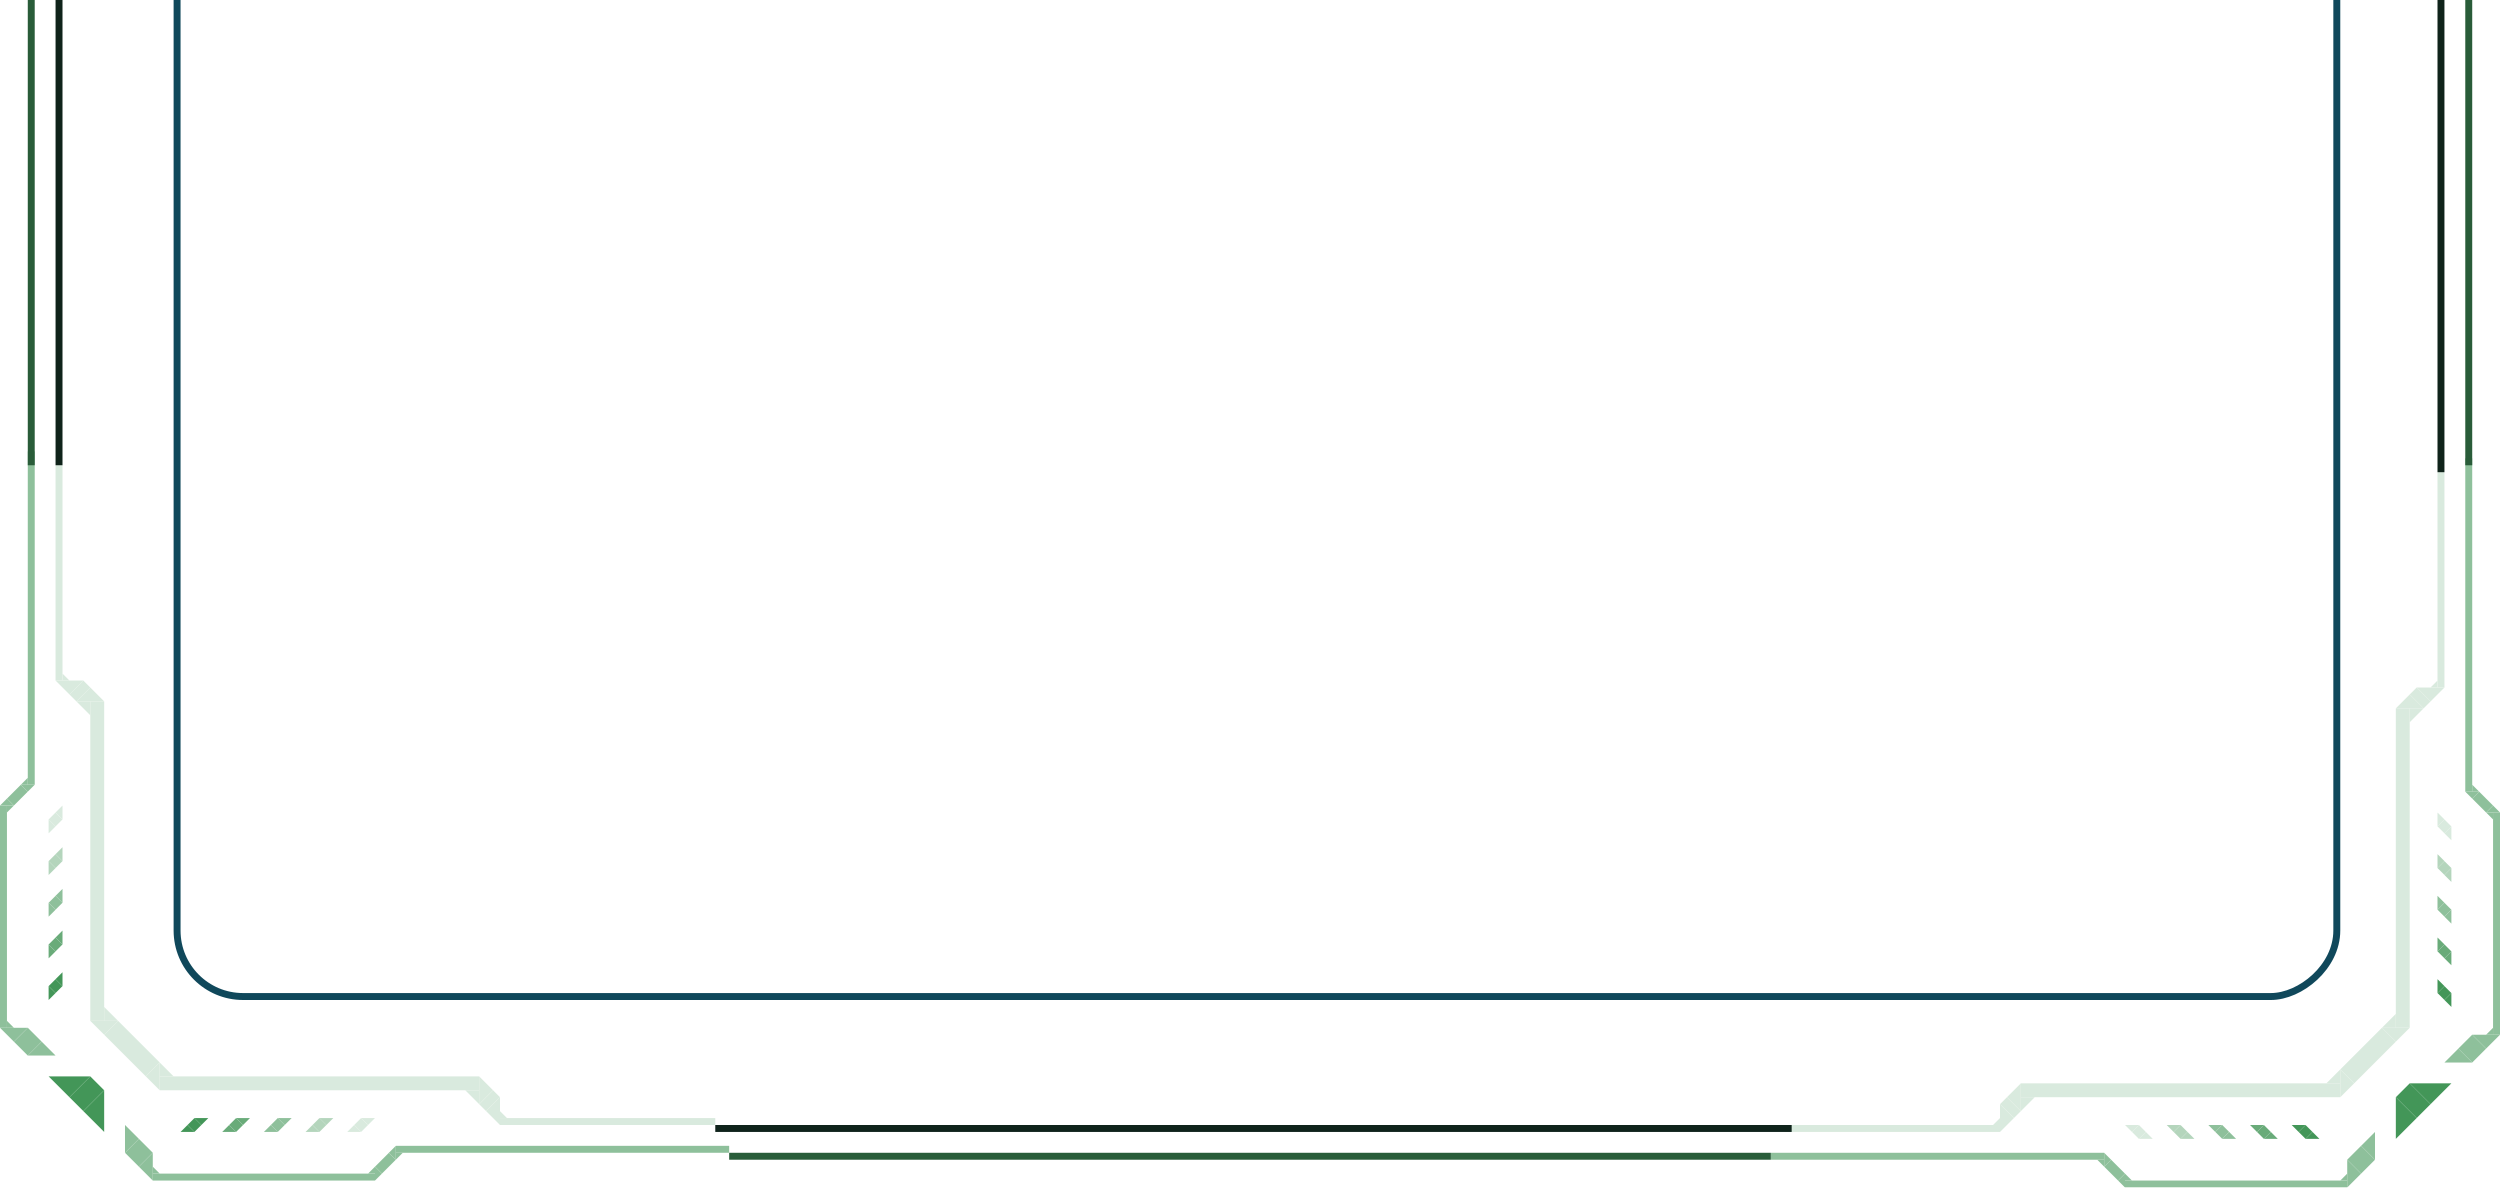 <?xml version="1.0" encoding="UTF-8"?> <svg xmlns="http://www.w3.org/2000/svg" width="360" height="171" viewBox="0 0 360 171" fill="none"> <g clip-path="url(#clip0_221_16994)"> <g filter="url(#filter0_bi_221_16994)"> <rect x="337" y="-689" width="833" height="312" rx="10" transform="rotate(90 337 -689)" fill="#D9D9D9" fill-opacity="0.01"></rect> <rect x="336.5" y="-688.5" width="832" height="311" rx="9.5" transform="rotate(90 336.5 -688.5)" stroke="#10485B"></rect> </g> <g opacity="0.6"> <path d="M352 153H356L354 151L352 153Z" fill="#439658"></path> <path d="M357 149.999L355 151.999" stroke="#439658" stroke-width="2.83"></path> <path d="M356 149H360L358 151L356 149Z" fill="#439658"></path> <rect width="32" height="1" transform="matrix(4.37114e-08 -1 -1 -4.37114e-08 360 149)" fill="#439658"></rect> <path d="M358 149L359 149L359 148L358 149Z" fill="#439658"></path> <path d="M358 117L359 117L359 118L358 117Z" fill="#439658"></path> <path d="M360 117L358 117L359 116L360 117Z" fill="#439658"></path> <path d="M358.5 116.499L356.5 114.499" stroke="#439658" stroke-width="1.41"></path> <path d="M357 114L355 114L356 115L357 114Z" fill="#439658"></path> <rect width="48" height="1" transform="matrix(4.37114e-08 -1 -1 -4.37114e-08 356 114)" fill="#439658"></rect> <path d="M356 114L357 114L356 113L356 114Z" fill="#439658"></path> </g> <g opacity="0.6"> <rect width="1" height="32" transform="matrix(4.37114e-08 -1 -1 -4.37114e-08 338 171)" fill="#439658"></rect> <path d="M337 170L338 170L338 169L337 170Z" fill="#439658"></path> <path d="M306 170L307 170L306 169L306 170Z" fill="#439658"></path> <rect width="1" height="48" transform="matrix(4.37114e-08 -1 -1 -4.37114e-08 303 167)" fill="#439658"></rect> <path d="M302 167L303 167L303 168L302 167Z" fill="#439658"></path> <path d="M338 167L338 171L340 169L338 167Z" fill="#439658"></path> <path d="M341 165.999L339 167.999" stroke="#439658" stroke-width="2.83"></path> <path d="M342 163L342 167L340 165L342 163Z" fill="#439658"></path> <path d="M306 169L306 171L305 170L306 169Z" fill="#439658"></path> <path d="M305.5 169.499L303.5 167.499" stroke="#439658" stroke-width="1.41"></path> <path d="M303 166L303 168L304 167L303 166Z" fill="#439658"></path> </g> <path d="M345 158L345 164L348 161L345 158Z" fill="#439658"></path> <path d="M348.5 157.499L346.5 159.499" stroke="#439658" stroke-width="4.24"></path> <path d="M347 156H353L350 159L347 156Z" fill="#439658"></path> <g opacity="0.2" clip-path="url(#clip1_221_16994)"> <rect width="2" height="46" transform="matrix(4.37114e-08 -1 -1 -4.37114e-08 337 158)" fill="#439658"></rect> <path d="M335 156L337 156L337 154L335 156Z" fill="#439658"></path> <path d="M291 158L293 158L291 160L291 158Z" fill="#439658"></path> <rect width="46" height="2" transform="matrix(4.37114e-08 -1 -1 -4.37114e-08 347 148)" fill="#439658"></rect> <path d="M343 148L345 148L345 146L343 148Z" fill="#439658"></path> <path d="M347 102L349 102L347 104L347 102Z" fill="#439658"></path> <rect width="31" height="1" transform="matrix(4.37114e-08 -1 -1 -4.37114e-08 352 99)" fill="#439658"></rect> <path d="M350 99L351 99L351 98L350 99Z" fill="#439658"></path> <path d="M337 154L337 158L339 156L337 154Z" fill="#439658"></path> <path d="M344 148.999L338 154.999" stroke="#439658" stroke-width="2.83"></path> <path d="M343 148H347L345 150L343 148Z" fill="#439658"></path> <path d="M345 102H349L347 100L345 102Z" fill="#439658"></path> <path d="M349 99.999L348 100.999" stroke="#439658" stroke-width="2.83"></path> <path d="M348 99H352L350 101L348 99Z" fill="#439658"></path> <path d="M288 159L288 163L290 161L288 159Z" fill="#439658"></path> <path d="M290 158.999L289 159.999" stroke="#439658" stroke-width="2.83"></path> <path d="M291 156L291 160L289 158L291 156Z" fill="#439658"></path> <rect width="1" height="31" transform="matrix(4.37114e-08 -1 -1 -4.37114e-08 288 163)" fill="#439658"></rect> <path d="M287 162L288 162L288 161L287 162Z" fill="#439658"></path> </g> <path d="M334 164L332 164L333 163L334 164Z" fill="#439658"></path> <path d="M332.5 163.499L331.5 162.499" stroke="#439658" stroke-width="1.41"></path> <path d="M332 162L330 162L331 163L332 162Z" fill="#439658"></path> <g opacity="0.8"> <path d="M328 164L326 164L327 163L328 164Z" fill="#439658"></path> <path d="M326.5 163.499L325.5 162.499" stroke="#439658" stroke-width="1.41"></path> <path d="M326 162L324 162L325 163L326 162Z" fill="#439658"></path> </g> <g opacity="0.6"> <path d="M322 164L320 164L321 163L322 164Z" fill="#439658"></path> <path d="M320.5 163.499L319.5 162.499" stroke="#439658" stroke-width="1.41"></path> <path d="M320 162L318 162L319 163L320 162Z" fill="#439658"></path> </g> <g opacity="0.4"> <path d="M316 164L314 164L315 163L316 164Z" fill="#439658"></path> <path d="M314.5 163.499L313.5 162.499" stroke="#439658" stroke-width="1.41"></path> <path d="M314 162L312 162L313 163L314 162Z" fill="#439658"></path> </g> <g opacity="0.2"> <path d="M310 164L308 164L309 163L310 164Z" fill="#439658"></path> <path d="M308.5 163.499L307.5 162.499" stroke="#439658" stroke-width="1.41"></path> <path d="M308 162L306 162L307 163L308 162Z" fill="#439658"></path> </g> <path d="M353 143L353 145L352 144L353 143Z" fill="#439658"></path> <path d="M352.5 143.499L351.5 142.499" stroke="#439658" stroke-width="1.41"></path> <path d="M351 141L351 143L352 142L351 141Z" fill="#439658"></path> <g opacity="0.8"> <path d="M353 137L353 139L352 138L353 137Z" fill="#439658"></path> <path d="M352.5 137.499L351.5 136.499" stroke="#439658" stroke-width="1.41"></path> <path d="M351 135L351 137L352 136L351 135Z" fill="#439658"></path> </g> <g opacity="0.6"> <path d="M353 131L353 133L352 132L353 131Z" fill="#439658"></path> <path d="M352.5 131.499L351.5 130.499" stroke="#439658" stroke-width="1.41"></path> <path d="M351 129L351 131L352 130L351 129Z" fill="#439658"></path> </g> <g opacity="0.4"> <path d="M353 125L353 127L352 126L353 125Z" fill="#439658"></path> <path d="M352.5 125.499L351.5 124.499" stroke="#439658" stroke-width="1.41"></path> <path d="M351 123L351 125L352 124L351 123Z" fill="#439658"></path> </g> <g opacity="0.2"> <path d="M353 119L353 121L352 120L353 119Z" fill="#439658"></path> <path d="M352.5 119.499L351.5 118.499" stroke="#439658" stroke-width="1.41"></path> <path d="M351 117L351 119L352 118L351 117Z" fill="#439658"></path> </g> <g opacity="0.6"> <path d="M8 152L4 152L6 150L8 152Z" fill="#439658"></path> <path d="M3 148.999L5 150.999" stroke="#439658" stroke-width="2.83"></path> <path d="M4 148L2.28882e-05 148L2 150L4 148Z" fill="#439658"></path> <rect x="2.28882e-05" y="148" width="32" height="1" transform="rotate(-90 2.28882e-05 148)" fill="#439658"></rect> <path d="M2 148L1 148L1 147L2 148Z" fill="#439658"></path> <path d="M2 116L1 116L1 117L2 116Z" fill="#439658"></path> <path d="M2.28882e-05 116H2L1 115L2.28882e-05 116Z" fill="#439658"></path> <path d="M1.5 115.499L3.5 113.499" stroke="#439658" stroke-width="1.41"></path> <path d="M3 113H5L4 114L3 113Z" fill="#439658"></path> <rect x="4" y="113" width="48" height="1" transform="rotate(-90 4 113)" fill="#439658"></rect> <path d="M4 113L3 113L4 112L4 113Z" fill="#439658"></path> </g> <g opacity="0.6"> <rect x="22" y="170" width="1" height="32" transform="rotate(-90 22 170)" fill="#439658"></rect> <path d="M23 169L22 169L22 168L23 169Z" fill="#439658"></path> <path d="M54 169L53 169L54 168L54 169Z" fill="#439658"></path> <rect x="57" y="166" width="1" height="48" transform="rotate(-90 57 166)" fill="#439658"></rect> <path d="M58 166L57 166L57 167L58 166Z" fill="#439658"></path> <path d="M22 166L22 170L20 168L22 166Z" fill="#439658"></path> <path d="M19 164.999L21 166.999" stroke="#439658" stroke-width="2.83"></path> <path d="M18 162L18 166L20 164L18 162Z" fill="#439658"></path> <path d="M54 168L54 170L55 169L54 168Z" fill="#439658"></path> <path d="M54.5 168.499L56.5 166.499" stroke="#439658" stroke-width="1.41"></path> <path d="M57 165L57 167L56 166L57 165Z" fill="#439658"></path> </g> <path d="M15 157L15 163L12 160L15 157Z" fill="#439658"></path> <path d="M11.5 156.499L13.5 158.499" stroke="#439658" stroke-width="4.24"></path> <path d="M13 155L7 155L10 158L13 155Z" fill="#439658"></path> <g opacity="0.2" clip-path="url(#clip2_221_16994)"> <rect x="23" y="157" width="2" height="46" transform="rotate(-90 23 157)" fill="#439658"></rect> <path d="M25 155L23 155L23 153L25 155Z" fill="#439658"></path> <path d="M69 157L67 157L69 159L69 157Z" fill="#439658"></path> <rect x="13" y="147" width="46" height="2" transform="rotate(-90 13 147)" fill="#439658"></rect> <path d="M17 147L15 147L15 145L17 147Z" fill="#439658"></path> <path d="M13 101L11 101L13 103L13 101Z" fill="#439658"></path> <rect x="8" y="98" width="31" height="1" transform="rotate(-90 8 98)" fill="#439658"></rect> <path d="M10 98L9 98L9 97L10 98Z" fill="#439658"></path> <path d="M23 153L23 157L21 155L23 153Z" fill="#439658"></path> <path d="M16 147.999L22 153.999" stroke="#439658" stroke-width="2.83"></path> <path d="M17 147L13 147L15 149L17 147Z" fill="#439658"></path> <path d="M15 101L11 101L13 99L15 101Z" fill="#439658"></path> <path d="M11 98.999L12 99.999" stroke="#439658" stroke-width="2.83"></path> <path d="M12 98L8 98L10 100L12 98Z" fill="#439658"></path> <path d="M72 158L72 162L70 160L72 158Z" fill="#439658"></path> <path d="M70 157.999L71 158.999" stroke="#439658" stroke-width="2.83"></path> <path d="M69 155L69 159L71 157L69 155Z" fill="#439658"></path> <rect x="72" y="162" width="1" height="31" transform="rotate(-90 72 162)" fill="#439658"></rect> <path d="M73 161L72 161L72 160L73 161Z" fill="#439658"></path> </g> <path d="M26 163H28L27 162L26 163Z" fill="#439658"></path> <path d="M27.5 162.499L28.5 161.499" stroke="#439658" stroke-width="1.41"></path> <path d="M28 161H30L29 162L28 161Z" fill="#439658"></path> <g opacity="0.8"> <path d="M32 163H34L33 162L32 163Z" fill="#439658"></path> <path d="M33.5 162.499L34.5 161.499" stroke="#439658" stroke-width="1.41"></path> <path d="M34 161H36L35 162L34 161Z" fill="#439658"></path> </g> <g opacity="0.6"> <path d="M38 163H40L39 162L38 163Z" fill="#439658"></path> <path d="M39.5 162.499L40.5 161.499" stroke="#439658" stroke-width="1.41"></path> <path d="M40 161H42L41 162L40 161Z" fill="#439658"></path> </g> <g opacity="0.4"> <path d="M44 163H46L45 162L44 163Z" fill="#439658"></path> <path d="M45.5 162.499L46.5 161.499" stroke="#439658" stroke-width="1.41"></path> <path d="M46 161H48L47 162L46 161Z" fill="#439658"></path> </g> <g opacity="0.2"> <path d="M50 163H52L51 162L50 163Z" fill="#439658"></path> <path d="M51.5 162.499L52.5 161.499" stroke="#439658" stroke-width="1.41"></path> <path d="M52 161H54L53 162L52 161Z" fill="#439658"></path> </g> <path d="M7 142L7 144L8 143L7 142Z" fill="#439658"></path> <path d="M7.5 142.499L8.5 141.499" stroke="#439658" stroke-width="1.41"></path> <path d="M9 140L9 142L8 141L9 140Z" fill="#439658"></path> <g opacity="0.8"> <path d="M7 136L7 138L8 137L7 136Z" fill="#439658"></path> <path d="M7.5 136.499L8.5 135.499" stroke="#439658" stroke-width="1.41"></path> <path d="M9 134L9 136L8 135L9 134Z" fill="#439658"></path> </g> <g opacity="0.6"> <path d="M7 130L7 132L8 131L7 130Z" fill="#439658"></path> <path d="M7.5 130.499L8.5 129.499" stroke="#439658" stroke-width="1.41"></path> <path d="M9 128L9 130L8 129L9 128Z" fill="#439658"></path> </g> <g opacity="0.4"> <path d="M7 124L7 126L8 125L7 124Z" fill="#439658"></path> <path d="M7.5 124.499L8.5 123.499" stroke="#439658" stroke-width="1.41"></path> <path d="M9 122L9 124L8 123L9 122Z" fill="#439658"></path> </g> <g opacity="0.2"> <path d="M7 118L7 120L8 119L7 118Z" fill="#439658"></path> <path d="M7.5 118.499L8.5 117.499" stroke="#439658" stroke-width="1.41"></path> <path d="M9 116L9 118L8 117L9 116Z" fill="#439658"></path> </g> <line x1="355.5" y1="-608" x2="355.5" y2="67" stroke="#295C39"></line> <line x1="351.5" y1="-610" x2="351.5" y2="68" stroke="#0F231A"></line> <line y1="-0.5" x2="675" y2="-0.5" transform="matrix(-4.37114e-08 1 1 4.37114e-08 5 -608)" stroke="#295C39"></line> <line y1="-0.5" x2="677" y2="-0.5" transform="matrix(-4.37114e-08 1 1 4.37114e-08 9 -610)" stroke="#0F231A"></line> <line x1="255" y1="166.5" x2="105" y2="166.5" stroke="#295D3A"></line> <line x1="258" y1="162.5" x2="103" y2="162.5" stroke="#0F231B"></line> </g> <defs> <filter id="filter0_bi_221_16994" x="-25" y="-739" width="412" height="933" filterUnits="userSpaceOnUse" color-interpolation-filters="sRGB"> <feFlood flood-opacity="0" result="BackgroundImageFix"></feFlood> <feGaussianBlur in="BackgroundImageFix" stdDeviation="25"></feGaussianBlur> <feComposite in2="SourceAlpha" operator="in" result="effect1_backgroundBlur_221_16994"></feComposite> <feBlend mode="normal" in="SourceGraphic" in2="effect1_backgroundBlur_221_16994" result="shape"></feBlend> <feColorMatrix in="SourceAlpha" type="matrix" values="0 0 0 0 0 0 0 0 0 0 0 0 0 0 0 0 0 0 127 0" result="hardAlpha"></feColorMatrix> <feOffset></feOffset> <feGaussianBlur stdDeviation="10"></feGaussianBlur> <feComposite in2="hardAlpha" operator="arithmetic" k2="-1" k3="1"></feComposite> <feColorMatrix type="matrix" values="0 0 0 0 0.263 0 0 0 0 0.588 0 0 0 0 0.345 0 0 0 0.5 0"></feColorMatrix> <feBlend mode="normal" in2="shape" result="effect2_innerShadow_221_16994"></feBlend> </filter> <clipPath id="clip0_221_16994"> <rect width="360" height="171" fill="white"></rect> </clipPath> <clipPath id="clip1_221_16994"> <rect width="97" height="97" fill="white" transform="matrix(4.37114e-08 -1 -1 -4.37114e-08 352 163)"></rect> </clipPath> <clipPath id="clip2_221_16994"> <rect width="97" height="97" fill="white" transform="translate(8 162) rotate(-90)"></rect> </clipPath> </defs> </svg> 